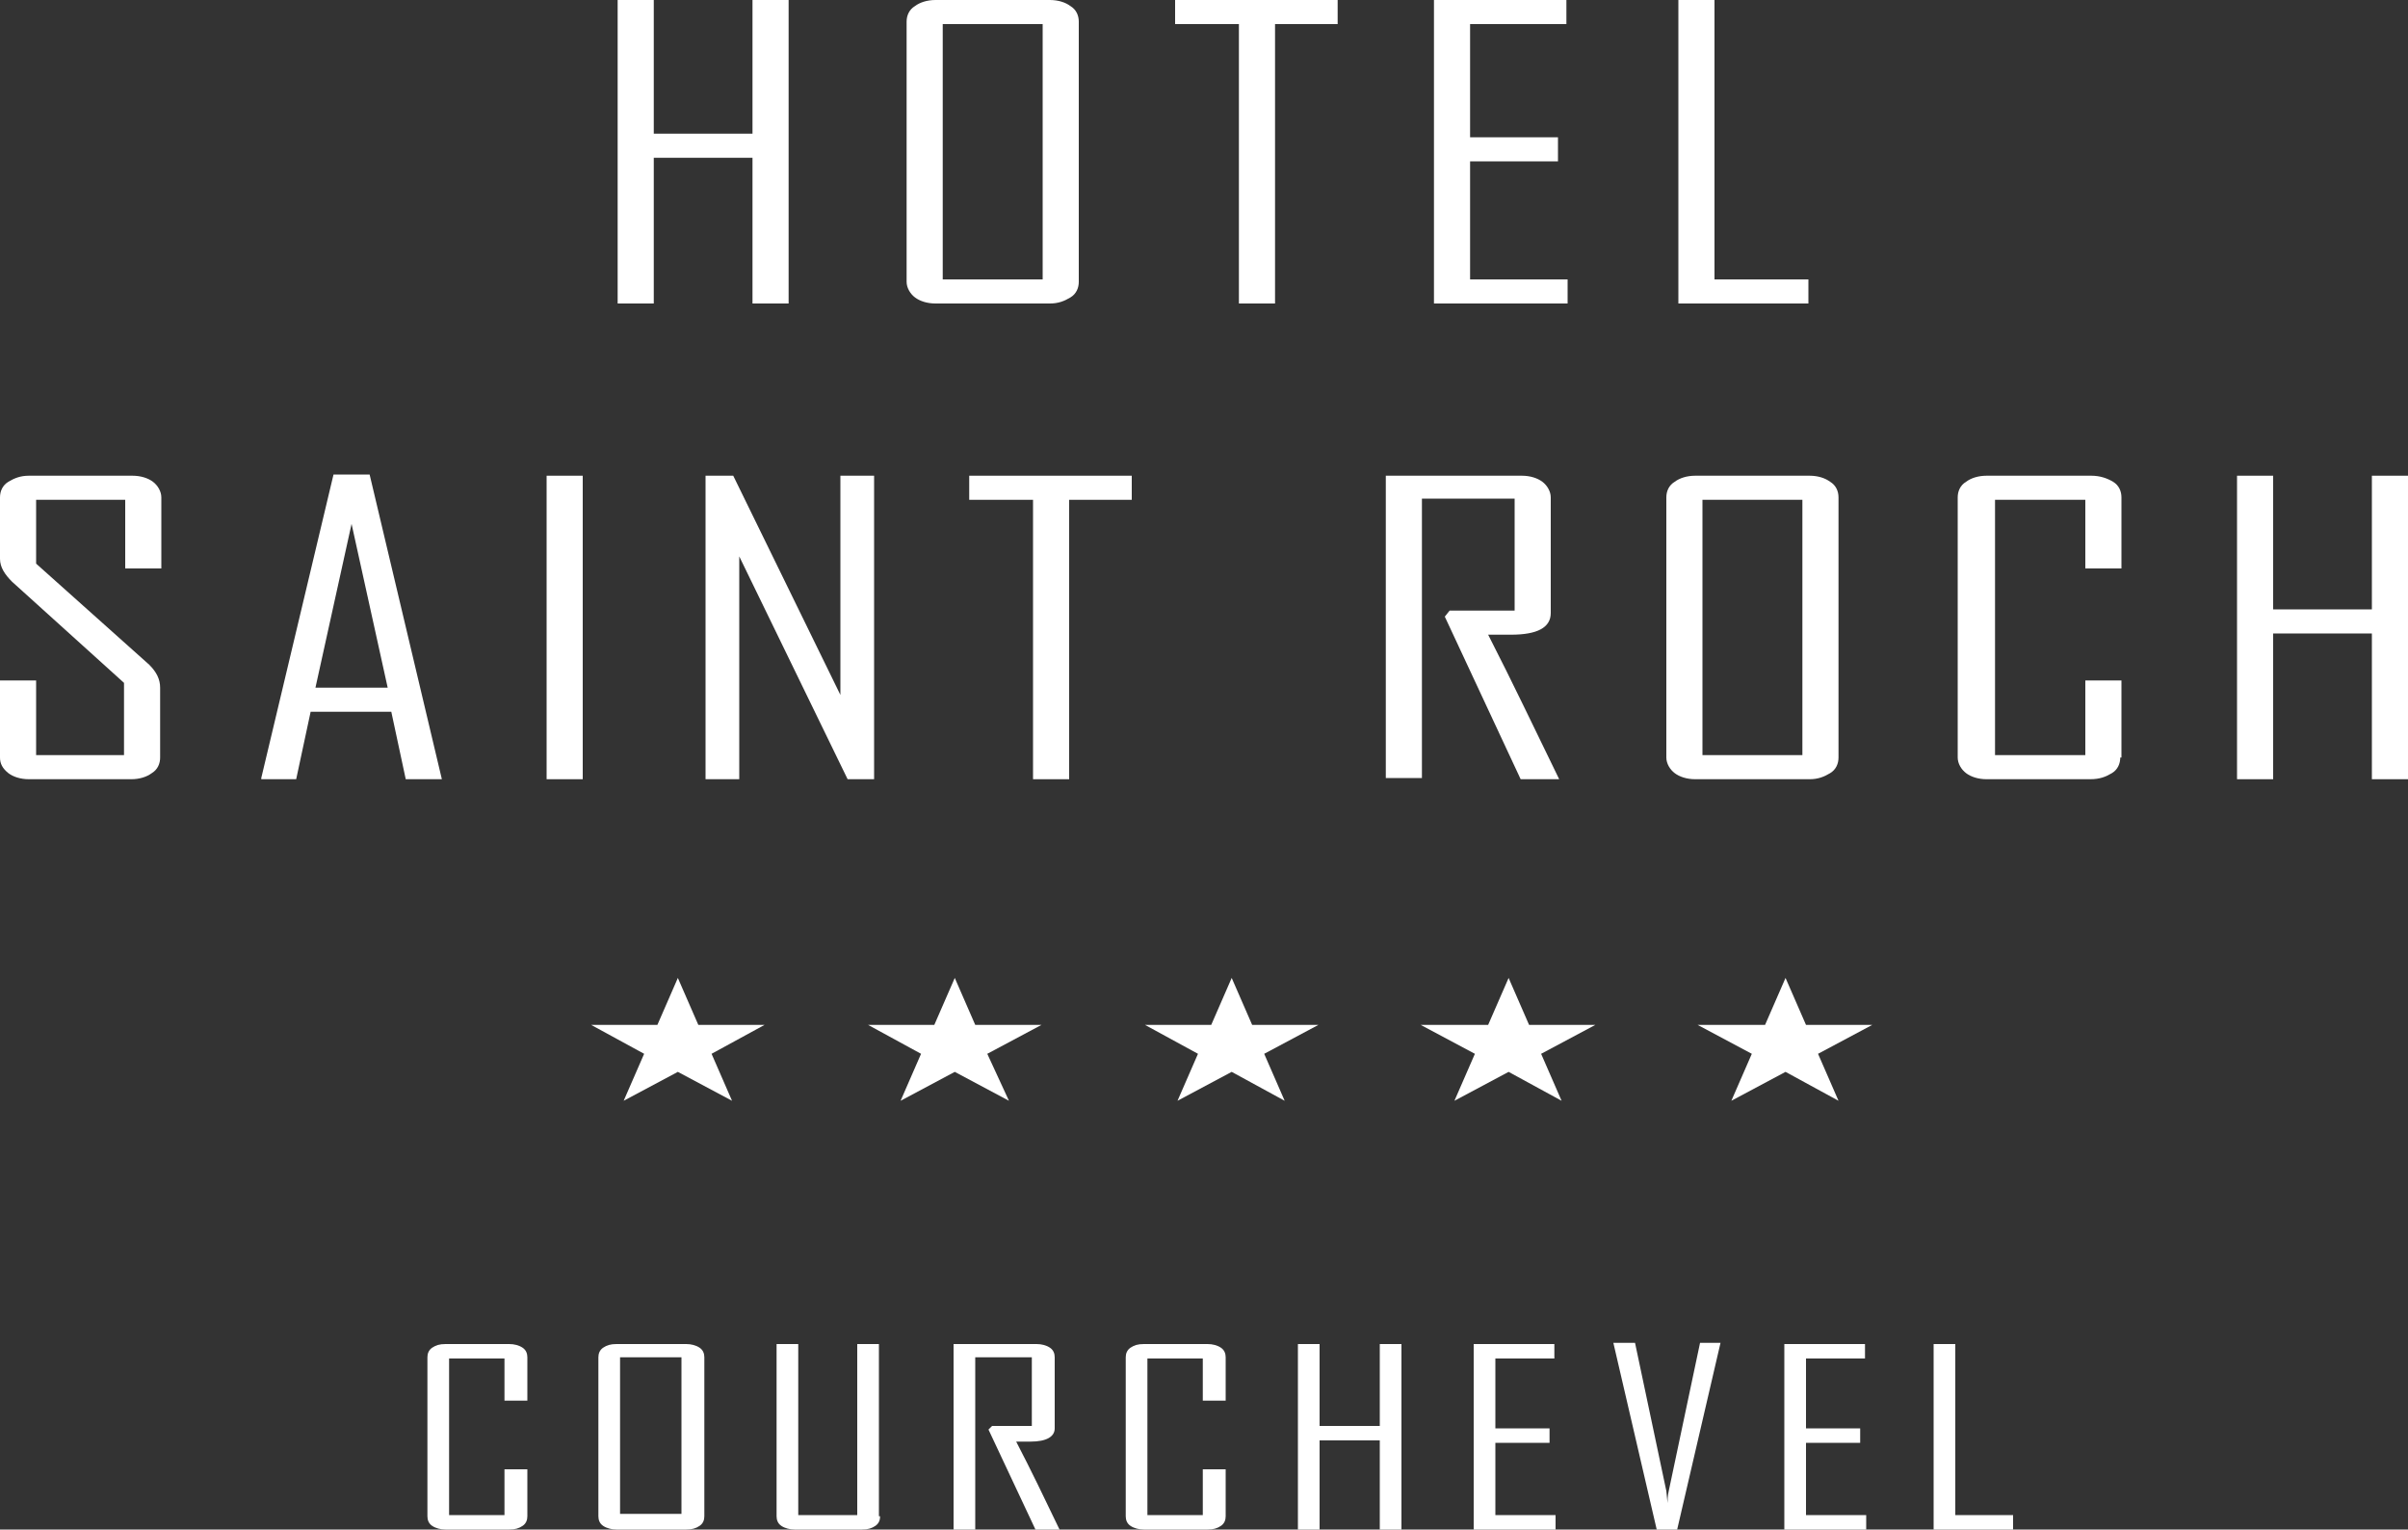 <?xml version="1.0" encoding="utf-8"?>
<!-- Generator: Adobe Illustrator 22.0.1, SVG Export Plug-In . SVG Version: 6.00 Build 0)  -->
<svg version="1.1" id="Calque_1" xmlns="http://www.w3.org/2000/svg" xmlns:xlink="http://www.w3.org/1999/xlink" x="0px" y="0px"
	 viewBox="0 0 200 127" style="enable-background:new 0 0 200 127;" xml:space="preserve">
<rect x="0" y="0" width="200" height="127" fill="#333333" stroke="none"/>
<style type="text/css">
	.st0{fill:#FFFFFF;}
</style>
<g>
	<g>
		<g>
			<path class="st0" d="M65.5,25.2h-3V13.1h-8.2v12.1h-3V0h3v11.1h8.2V0h3V25.2z"/>
			<path class="st0" d="M89.6,23.4c0,0.5-0.2,1-0.7,1.3c-0.5,0.3-1,0.5-1.7,0.5h-9.5c-0.7,0-1.3-0.2-1.7-0.5
				c-0.4-0.3-0.7-0.8-0.7-1.3V1.8c0-0.5,0.2-1,0.7-1.3C76.4,0.2,77,0,77.7,0h9.5c0.7,0,1.3,0.2,1.7,0.5c0.5,0.3,0.7,0.8,0.7,1.3
				V23.4z M86.6,23.2V2h-8.3v21.2H86.6z"/>
			<path class="st0" d="M111.1,2h-5.2v23.2h-3V2h-5.3V0h13.5V2z"/>
			<path class="st0" d="M130.2,25.2h-11.1V0h11v2h-8v9.4h7.3v2h-7.3v9.8h8.1V25.2z"/>
			<path class="st0" d="M150.2,25.2h-10.8V0h3v23.2h7.8V25.2z"/>
			<path class="st0" d="M13.3,62.9c0,0.5-0.2,1-0.7,1.3c-0.4,0.3-1,0.5-1.7,0.5H2.4c-0.7,0-1.3-0.2-1.7-0.5C0.2,63.8,0,63.4,0,62.9
				v-6.4h3v6.2h7.3v-6L1,48.3c-0.6-0.6-1-1.2-1-1.9v-5.1c0-0.5,0.2-1,0.7-1.3c0.5-0.3,1-0.5,1.7-0.5H11c0.7,0,1.3,0.2,1.7,0.5
				c0.4,0.3,0.7,0.8,0.7,1.3v5.9h-3v-5.7H3v5.3l9.4,8.4c0.6,0.6,0.9,1.2,0.9,1.9V62.9z"/>
			<path class="st0" d="M36.7,64.7h-3l-1.2-5.6h-6.7l-1.2,5.6h-2.9v-0.1l6-25.2h3L36.7,64.7z M32.2,57.1l-3-13.6l-3,13.6H32.2z"/>
			<path class="st0" d="M48.4,64.7h-3V39.5h3V64.7z"/>
			<path class="st0" d="M72.5,64.7h-2.1l-9-18.5v18.5h-2.8V39.5h2.3l8.9,18.2V39.5h2.8V64.7z"/>
			<path class="st0" d="M94,41.5h-5.2v23.2h-3V41.5h-5.3v-2H94V41.5z"/>
			<path class="st0" d="M129.5,64.7h-3.2L120,51.2l0.4-0.5h5.4v-9.3h-7.7v23.2h-3V39.5h11.3c0.7,0,1.3,0.2,1.7,0.5
				c0.4,0.3,0.7,0.8,0.7,1.3v9.6c0,1.2-1.1,1.8-3.3,1.8c-0.2,0-0.5,0-1,0c-0.4,0-0.7,0-0.9,0C125.6,56.6,127.5,60.6,129.5,64.7z"/>
			<path class="st0" d="M152.7,62.9c0,0.5-0.2,1-0.7,1.3c-0.5,0.3-1,0.5-1.7,0.5h-9.5c-0.7,0-1.3-0.2-1.7-0.5
				c-0.4-0.3-0.7-0.8-0.7-1.3V41.3c0-0.5,0.2-1,0.7-1.3c0.4-0.3,1-0.5,1.7-0.5h9.5c0.7,0,1.3,0.2,1.7,0.5c0.5,0.3,0.7,0.8,0.7,1.3
				V62.9z M149.7,62.7V41.5h-8.3v21.2H149.7z"/>
			<path class="st0" d="M176.1,62.9c0,0.5-0.2,1-0.7,1.3c-0.5,0.3-1,0.5-1.8,0.5H165c-0.7,0-1.3-0.2-1.7-0.5
				c-0.4-0.3-0.7-0.8-0.7-1.3V41.3c0-0.5,0.2-1,0.7-1.3c0.4-0.3,1-0.5,1.7-0.5h8.7c0.7,0,1.3,0.2,1.8,0.5c0.5,0.3,0.7,0.8,0.7,1.3
				v5.9h-3v-5.7h-7.5v21.2h7.5v-6.2h3V62.9z"/>
			<path class="st0" d="M200,64.7h-3V52.6h-8.2v12.1h-3V39.5h3v11.1h8.2V39.5h3V64.7z"/>
		</g>
		<g>
			<path class="st0" d="M43.8,125.9c0,0.3-0.1,0.6-0.4,0.8c-0.3,0.2-0.6,0.3-1.1,0.3h-5.3c-0.4,0-0.8-0.1-1.1-0.3s-0.4-0.5-0.4-0.8
				v-13.2c0-0.3,0.1-0.6,0.4-0.8c0.3-0.2,0.6-0.3,1.1-0.3h5.3c0.4,0,0.8,0.1,1.1,0.3c0.3,0.2,0.4,0.5,0.4,0.8v3.6h-1.9v-3.5h-4.6v13
				h4.6V122h1.9V125.9z"/>
			<path class="st0" d="M58.5,125.9c0,0.3-0.1,0.6-0.4,0.8c-0.3,0.2-0.6,0.3-1.1,0.3h-5.8c-0.4,0-0.8-0.1-1.1-0.3s-0.4-0.5-0.4-0.8
				v-13.2c0-0.3,0.1-0.6,0.4-0.8c0.3-0.2,0.6-0.3,1.1-0.3H57c0.4,0,0.8,0.1,1.1,0.3c0.3,0.2,0.4,0.5,0.4,0.8V125.9z M56.6,125.7v-13
				h-5.1v13H56.6z"/>
			<path class="st0" d="M73.1,125.9c0,0.3-0.1,0.6-0.4,0.8c-0.3,0.2-0.6,0.3-1.1,0.3H66c-0.4,0-0.8-0.1-1.1-0.3s-0.4-0.5-0.4-0.8
				v-14.3h1.8v14.2h4.9v-14.2h1.8V125.9z"/>
			<path class="st0" d="M88,127H86l-3.9-8.3l0.3-0.3h3.3v-5.7H81V127h-1.8v-15.4h6.9c0.4,0,0.8,0.1,1.1,0.3c0.3,0.2,0.4,0.5,0.4,0.8
				v5.9c0,0.7-0.7,1.1-2,1.1c-0.1,0-0.3,0-0.6,0c-0.3,0-0.4,0-0.6,0C85.6,122,86.8,124.5,88,127z"/>
			<path class="st0" d="M101.8,125.9c0,0.3-0.1,0.6-0.4,0.8c-0.3,0.2-0.6,0.3-1.1,0.3h-5.3c-0.4,0-0.8-0.1-1.1-0.3s-0.4-0.5-0.4-0.8
				v-13.2c0-0.3,0.1-0.6,0.4-0.8c0.3-0.2,0.6-0.3,1.1-0.3h5.3c0.4,0,0.8,0.1,1.1,0.3c0.3,0.2,0.4,0.5,0.4,0.8v3.6h-1.9v-3.5h-4.6v13
				h4.6V122h1.9V125.9z"/>
			<path class="st0" d="M116.4,127h-1.8v-7.4h-5v7.4h-1.8v-15.4h1.8v6.8h5v-6.8h1.8V127z"/>
			<path class="st0" d="M129.2,127h-6.8v-15.4h6.7v1.2h-4.9v5.8h4.5v1.2h-4.5v6h5V127z"/>
			<path class="st0" d="M142.9,111.5l-3.6,15.5h-1.7l-3.6-15.5h1.8l2.6,12.3l0.1,1c0-0.2,0-0.6,0.1-1l2.6-12.3H142.9z"/>
			<path class="st0" d="M155,127h-6.8v-15.4h6.7v1.2H150v5.8h4.5v1.2H150v6h5V127z"/>
			<path class="st0" d="M167.2,127h-6.6v-15.4h1.8v14.2h4.8V127z"/>
		</g>
		<g>
			<polygon class="st0" points="56.3,81.2 58,85.1 63.5,85.1 59.1,87.5 60.8,91.4 56.3,89 51.8,91.4 53.5,87.5 49.1,85.1 54.6,85.1 
							"/>
			<polygon class="st0" points="79.3,81.2 81,85.1 86.5,85.1 82,87.5 83.8,91.4 79.3,89 74.8,91.4 76.5,87.5 72.1,85.1 77.6,85.1 
							"/>
			<polygon class="st0" points="102.3,81.2 104,85.1 109.5,85.1 105,87.5 106.7,91.4 102.3,89 97.8,91.4 99.5,87.5 95.1,85.1 
				100.6,85.1 			"/>
			<polygon class="st0" points="125.3,81.2 127,85.1 132.5,85.1 128,87.5 129.7,91.4 125.3,89 120.8,91.4 122.5,87.5 118,85.1 
				123.6,85.1 			"/>
			<polygon class="st0" points="148.3,81.2 150,85.1 155.5,85.1 151,87.5 152.7,91.4 148.3,89 143.8,91.4 145.5,87.5 141,85.1 
				146.6,85.1 			"/>
		</g>
	</g>
</g>
</svg>
